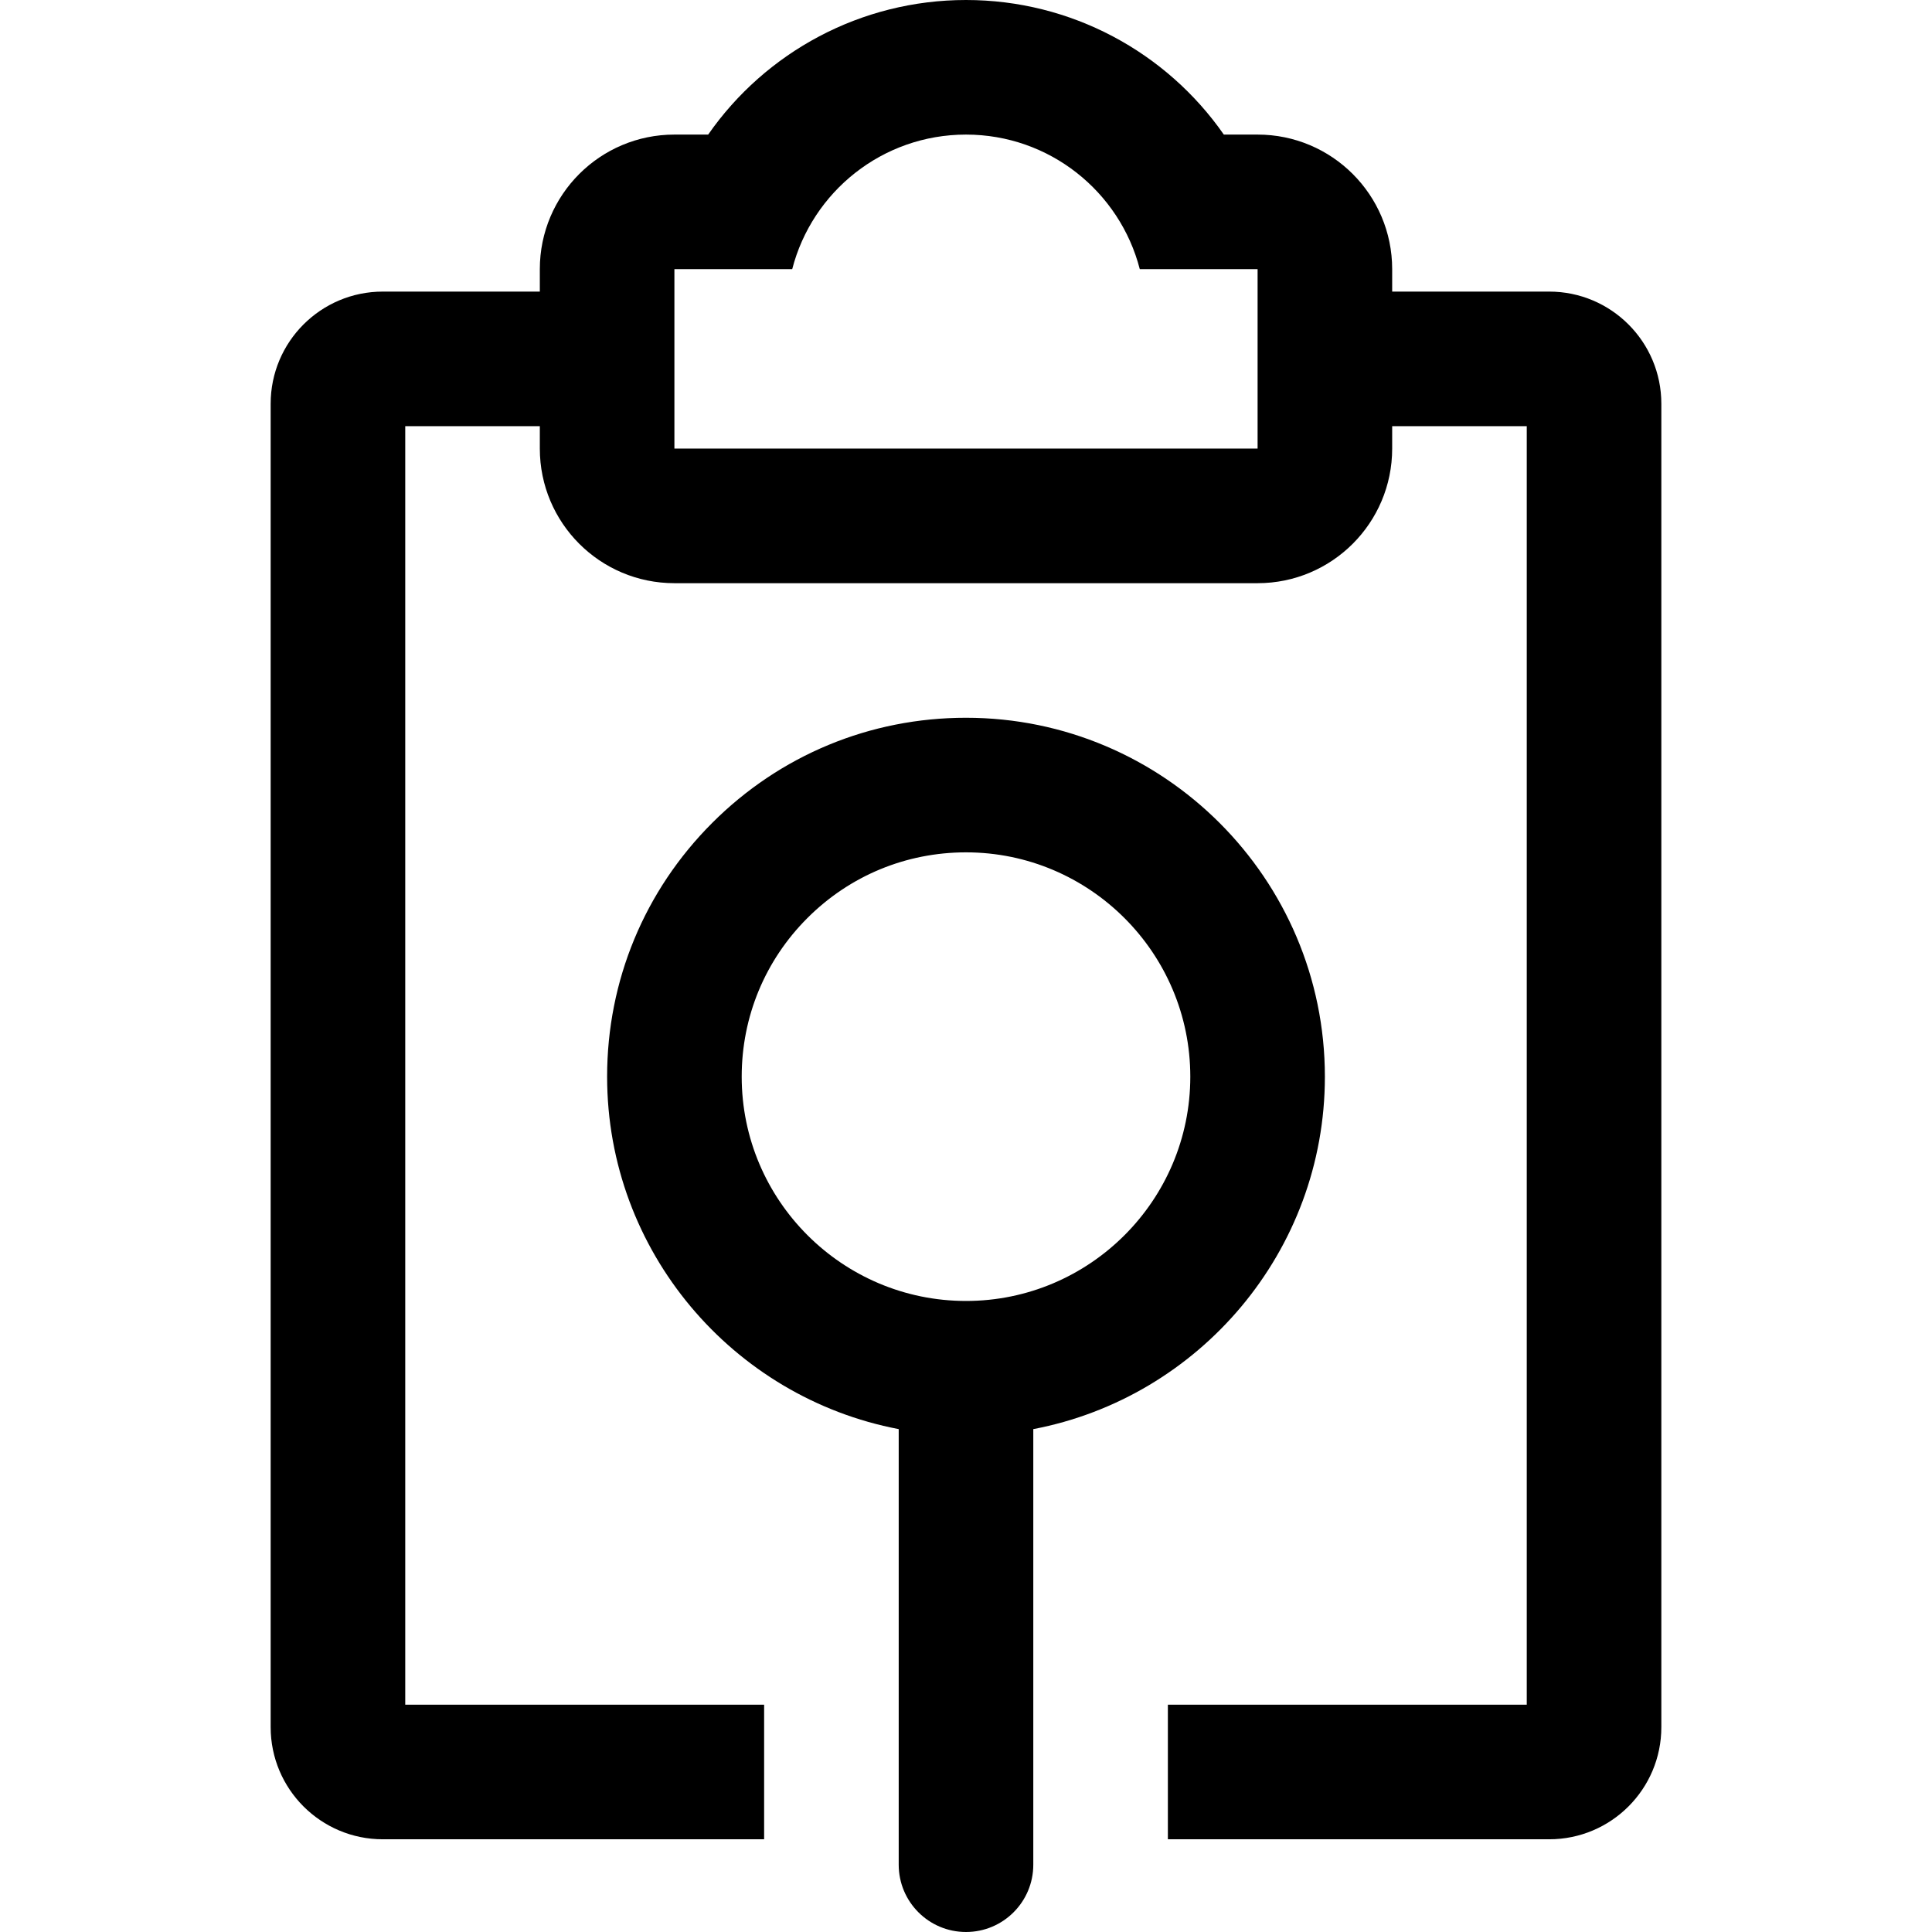 <?xml version="1.0" encoding="iso-8859-1"?>
<!-- Uploaded to: SVG Repo, www.svgrepo.com, Generator: SVG Repo Mixer Tools -->
<svg fill="#000000" height="800px" width="800px" version="1.1" id="Capa_1" xmlns="http://www.w3.org/2000/svg" xmlns:xlink="http://www.w3.org/1999/xlink" 
	 viewBox="0 0 430.668 430.668" xml:space="preserve">
<g id="XMLID_7_">
	<path id="XMLID_955_" d="M345.334,65h-35v-5c0-16.568-13.432-30-30-30h-7.526c-12.802-18.388-34.041-30-57.474-30
		s-44.672,11.612-57.474,30h-7.526c-16.568,0-30,13.432-30,30v5h-35c-13.807,0-25,11.193-25,25v295c0,13.807,11.193,25,25,25h85v-30
		h-80V95h30v5c0,16.568,13.432,30,30,30h130c16.568,0,30-13.432,30-30v-5h30v285h-80v30h85c13.807,0,25-11.193,25-25V90
		C370.334,76.193,359.141,65,345.334,65z M150.334,60h26.26c4.44-17.252,20.102-30,38.74-30s34.3,12.748,38.74,30h26.26v40h-130V60z
		"/>
	<path id="XMLID_958_" d="M230.334,318.569c36.964-7.044,65-39.585,65-78.569c-0.001-44.111-35.889-80-80-80.001
		c-21.368,0-41.459,8.321-56.569,23.433c-15.11,15.11-23.432,35.2-23.431,56.567c0,38.984,28.036,71.526,65,78.57v97.099
		c0,8.283,6.716,15,15,15c8.283,0,15-6.717,15-15V318.569z M165.334,239.999c0-13.354,5.2-25.91,14.645-35.354
		c9.444-9.444,22-14.646,35.355-14.646c27.569,0.001,49.999,22.432,50,50.001c0,27.57-22.43,50-50,50
		S165.334,267.569,165.334,239.999z"/>
</g>
</svg>
